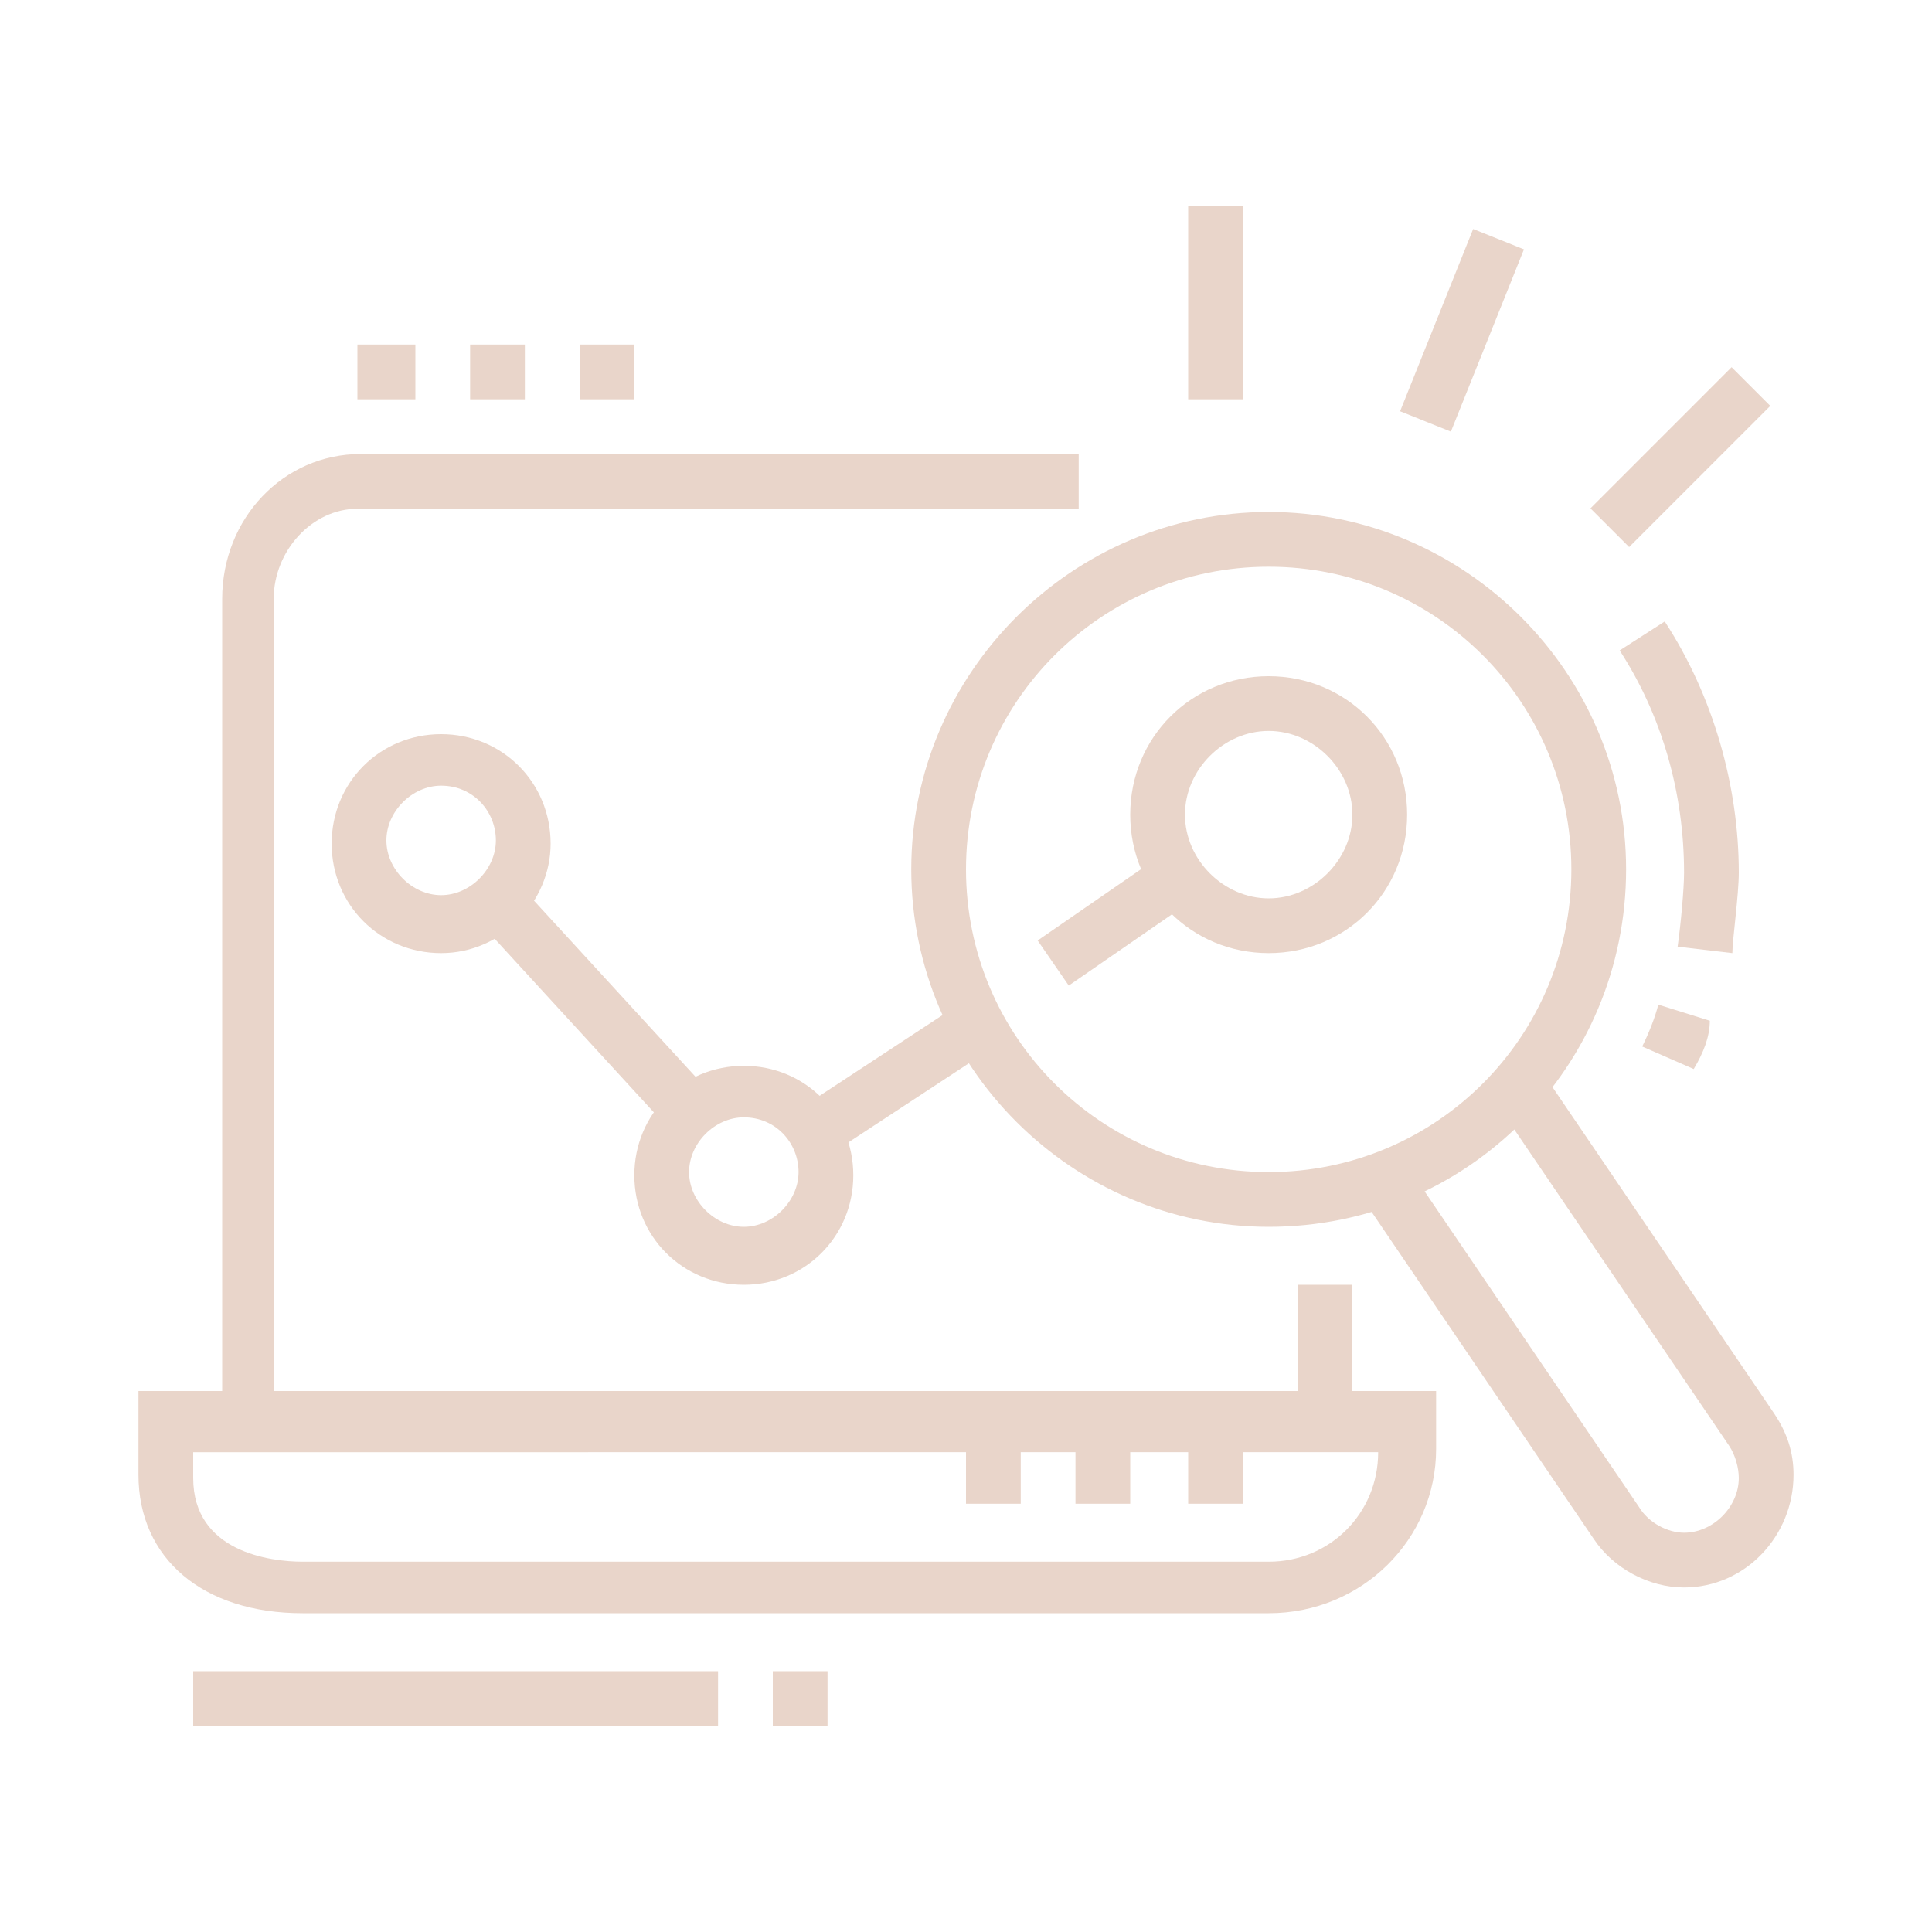<?xml version="1.0" encoding="utf-8"?>
<!-- Generator: Adobe Illustrator 24.1.0, SVG Export Plug-In . SVG Version: 6.00 Build 0)  -->
<svg version="1.1" id="Layer_1" xmlns="http://www.w3.org/2000/svg" xmlns:xlink="http://www.w3.org/1999/xlink" x="0px" y="0px"
	 width="60px" height="60px" viewBox="0 0 60 60" style="enable-background:new 0 0 60 60;" xml:space="preserve">
<style type="text/css">
	.st0{display:none;}
	.st1{display:inline;fill:#E9D5CA;}
	.st2{fill:#E9D5CA;}
</style>
<g class="st0">
	<path class="st1" d="M48.9,41.1H10.3V16.3c0-1.4,1.2-2.6,2.6-2.6h29.9v1.7H12.9c-0.5,0-0.9,0.4-0.9,0.9v23.1h35.1V17.8h1.7V41.1z"
		/>
	<rect x="6" y="6.9" class="st1" width="1.7" height="12"/>
	<rect x="5.1" y="46.3" class="st1" width="49.7" height="1.7"/>
	<rect x="45.4" y="49.7" class="st1" width="1.7" height="2.6"/>
	<rect x="42" y="49.7" class="st1" width="1.7" height="2.6"/>
	<rect x="38.6" y="49.7" class="st1" width="1.7" height="2.6"/>
	<rect x="25.7" y="36" class="st1" width="1.7" height="1.7"/>
	<rect x="12.9" y="42.9" class="st1" width="1.7" height="1.7"/>
	<rect x="16.3" y="42.9" class="st1" width="1.7" height="1.7"/>
	<rect x="19.7" y="42.9" class="st1" width="4.3" height="1.7"/>
	<rect x="25.7" y="42.9" class="st1" width="1.7" height="1.7"/>
	<rect x="29.1" y="42.9" class="st1" width="1.7" height="1.7"/>
	<rect x="32.6" y="42.9" class="st1" width="4.3" height="1.7"/>
	<rect x="38.6" y="42.9" class="st1" width="1.7" height="1.7"/>
	<path class="st1" d="M53.1,53.1H6.9c-1.4,0-2.6-1.2-2.6-2.6v-3.8l6.2-7.1l1.3,1.1L6,47.5v3.1c0,0.5,0.4,0.9,0.9,0.9h46.3
		c0.5,0,0.9-0.4,0.9-0.9v-3.1l-6.6-6.6l1.2-1.2l7.1,7.1v3.8C55.7,52,54.6,53.1,53.1,53.1z"/>
	<rect x="42" y="42.9" class="st1" width="4.3" height="1.7"/>
	<rect x="9.4" y="6.9" class="st1" width="1.7" height="1.7"/>
	<rect x="9.4" y="10.3" class="st1" width="1.7" height="1.7"/>
	<path class="st1" d="M37,28.1l-0.7-1.5l5.6-2.7c0.3-0.2,1-0.7,1.3-1L53,9.9c0.1-0.2,0.2-0.3,0.2-0.5c0-0.5-0.4-0.9-0.9-0.9
		c-0.2,0-0.4,0.1-0.5,0.2l-12.9,9.9c-0.3,0.2-0.5,0.5-0.7,0.8c-0.8,1.4-3.3,6-3.3,6l-1.5-0.8c0.1-0.2,2.5-4.6,3.4-6.1
		c0.3-0.5,0.7-0.9,1.1-1.3l12.9-9.9c0.5-0.3,1-0.5,1.6-0.5c1.4,0,2.6,1.2,2.6,2.6c0,0.6-0.2,1.1-0.5,1.6l-9.9,12.9
		c-0.5,0.6-1.6,1.3-1.8,1.4L37,28.1z"/>
	<path class="st1" d="M15.3,37.2l-1.5-0.8L20,23.9C19.4,24,18.6,24,18,24c-2.6-0.1-4.3-1.3-4.3-3c0-1.4,1.2-2.9,4.6-3h14.2v1.7H18.4
		c-1.8,0-2.9,0.5-2.9,1.3c0,0.7,1.1,1.2,2.6,1.3c1.1,0,2.6-0.2,3.3-0.5l2.1-0.8L15.3,37.2z"/>
	<polygon class="st1" points="24,37.7 13.7,37.7 13.7,21 15.4,21 15.4,36 24,36 	"/>
	<path class="st1" d="M31.6,33.4c-0.3,0-0.9,0-1.7-0.1c-0.5-0.1-2.1-0.4-3.7-1.2L24,31l2.4-0.5c0.1,0,1.6-0.4,1.9-1.9
		c0.4-2.8,2.2-4.6,4.7-4.6c2.6,0,4.7,2.1,4.7,4.7c0,1.8-1,3.2-2.1,3.8c-1.4,0.8-2.4,0.8-3.8,0.9C31.7,33.4,31.7,33.4,31.6,33.4z
		 M28.6,31.2c0.6,0.2,1.1,0.3,1.6,0.4c0.9,0.1,1.5,0.1,1.5,0.1h0c1.5-0.1,2.1-0.1,3-0.7c0.7-0.4,1.3-1.3,1.3-2.3c0-1.7-1.4-3-3-3
		c-2.3,0-2.9,2.2-3,3.1C29.8,30,29.2,30.7,28.6,31.2z"/>
	<rect x="6" y="20.6" class="st1" width="1.7" height="1.7"/>
	<rect x="6" y="24" class="st1" width="1.7" height="1.7"/>
</g>
<g>
	<rect x="40.3" y="39.9" class="st2" width="1.7" height="4.3"/>
	<path class="st2" d="M8.6,44.1H6.9V18.6c0-2.5,1.9-4.5,4.3-4.5h22.3v1.7H11.1c-1.4,0-2.6,1.3-2.6,2.8V44.1z"/>
	<path class="st2" d="M39.4,50.1h-30c-3.1,0-5.1-1.7-5.1-4.3v-2.6h40.3V45C44.6,47.8,42.3,50.1,39.4,50.1z M6,45v0.9
		c0,2.3,2.4,2.6,3.4,2.6h30c1.9,0,3.4-1.5,3.4-3.4H6z"/>
	<rect x="33.4" y="44.1" class="st2" width="1.7" height="2.6"/>
	<rect x="36.9" y="44.1" class="st2" width="1.7" height="2.6"/>
	<rect x="30" y="44.1" class="st2" width="1.7" height="2.6"/>
	<path class="st2" d="M13.7,29.6c-1.9,0-3.4-1.5-3.4-3.4c0-1.9,1.5-3.4,3.4-3.4s3.4,1.5,3.4,3.4C17.1,28,15.6,29.6,13.7,29.6z
		 M13.7,24.4c-0.9,0-1.7,0.8-1.7,1.7c0,0.9,0.8,1.7,1.7,1.7s1.7-0.8,1.7-1.7C15.4,25.2,14.7,24.4,13.7,24.4z"/>
	<path class="st2" d="M23.1,39.9c-1.9,0-3.4-1.5-3.4-3.4s1.5-3.4,3.4-3.4c1.9,0,3.4,1.5,3.4,3.4S25,39.9,23.1,39.9z M23.1,34.7
		c-0.9,0-1.7,0.8-1.7,1.7s0.8,1.7,1.7,1.7s1.7-0.8,1.7-1.7S24.1,34.7,23.1,34.7z"/>
	<path class="st2" d="M39.4,29.6c-2.4,0-4.3-1.9-4.3-4.3s1.9-4.3,4.3-4.3c2.4,0,4.3,1.9,4.3,4.3S41.8,29.6,39.4,29.6z M39.4,22.7
		c-1.4,0-2.6,1.2-2.6,2.6c0,1.4,1.2,2.6,2.6,2.6c1.4,0,2.6-1.2,2.6-2.6C42,23.9,40.8,22.7,39.4,22.7z"/>
	<path class="st2" d="M39.4,38.1c-6.1,0-11.1-5-11.1-11.1s5-11.1,11.1-11.1s11.1,5,11.1,11.1S45.6,38.1,39.4,38.1z M39.4,17.6
		c-5.2,0-9.4,4.2-9.4,9.4s4.2,9.4,9.4,9.4s9.4-4.2,9.4-9.4S44.6,17.6,39.4,17.6z"/>
	<path class="st2" d="M52.6,33.2l-1.6-0.7c0.2-0.4,0.4-0.9,0.5-1.3l1.6,0.5C53.1,32.2,52.9,32.7,52.6,33.2z"/>
	<path class="st2" d="M53.8,29.6l-1.7-0.2c0.1-0.7,0.2-1.8,0.2-2.3c0-2.5-0.7-4.9-2-6.9l1.4-0.9c1.5,2.3,2.3,5.1,2.3,7.8
		C54,27.8,53.8,29.2,53.8,29.6z"/>
	
		<rect x="17.6" y="26.9" transform="matrix(0.737 -0.676 0.676 0.737 -16.297 20.678)" class="st2" width="1.7" height="8.8"/>
	<rect x="24.9" y="32.6" transform="matrix(0.836 -0.549 0.549 0.836 -13.818 20.814)" class="st2" width="6" height="1.7"/>
	
		<rect x="32.3" y="27.7" transform="matrix(0.823 -0.568 0.568 0.823 -10.091 24.758)" class="st2" width="4.7" height="1.7"/>
	<polygon class="st2" points="12.9,10.7 11.1,10.7 11.1,12.4 12.9,12.4 12.9,10.7 	"/>
	<polygon class="st2" points="16.3,10.7 14.6,10.7 14.6,12.4 16.3,12.4 16.3,10.7 	"/>
	<polygon class="st2" points="19.7,10.7 18,10.7 18,12.4 19.7,12.4 19.7,10.7 	"/>
	<rect x="36.9" y="6.4" class="st2" width="1.7" height="6"/>
	<rect x="49.1" y="13.3" transform="matrix(0.707 -0.707 0.707 0.707 5.276 41.098)" class="st2" width="6.2" height="1.7"/>
	<rect x="42.4" y="9.4" transform="matrix(0.372 -0.928 0.928 0.372 18.985 48.623)" class="st2" width="6.1" height="1.7"/>
	<path class="st2" d="M52.3,49.3c-1.1,0-2.2-0.6-2.8-1.5l-7.2-10.6l1.4-1l7.2,10.6c0.3,0.5,0.9,0.8,1.4,0.8c0.9,0,1.7-0.8,1.7-1.7
		c0-0.3-0.1-0.7-0.3-1l-7.2-10.6l1.4-1l7.2,10.6c0.4,0.6,0.6,1.2,0.6,1.9C55.7,47.7,54.2,49.3,52.3,49.3z"/>
	<rect x="6" y="51.9" class="st2" width="16.3" height="1.7"/>
	<rect x="24" y="51.9" class="st2" width="1.7" height="1.7"/>
</g>
<g class="st0">
	<rect x="29.1" y="52.3" class="st1" width="12" height="1.7"/>
	<rect x="25.7" y="52.3" class="st1" width="1.7" height="1.7"/>
	<path class="st1" d="M33.4,35.1c-0.9,0-1.7-0.8-1.7-1.7v-5.1c0-0.9,0.8-1.7,1.7-1.7c0.3,0,0.6,0.1,0.9,0.2l4.3,2.6
		c0.5,0.3,0.8,0.9,0.8,1.5c0,0.6-0.3,1.2-0.8,1.5l-4.3,2.6C34,35.1,33.7,35.1,33.4,35.1z M33.4,28.3l0,5.1l4.3-2.6L33.4,28.3z"/>
	<rect x="29.1" y="38.6" class="st1" width="15.4" height="1.7"/>
	<rect x="35.1" y="36.9" class="st1" width="1.7" height="5.1"/>
	<path class="st1" d="M51.9,19.1L51,17.6c0.8-0.5,1.2-1.3,1.2-2.2c0-1.4-1.2-2.6-2.6-2.6c-0.8,0-1.6,0.4-2.1,1.1l-1.4-1
		c0.8-1.1,2.1-1.8,3.5-1.8c2.4,0,4.3,1.9,4.3,4.3C54,16.9,53.2,18.3,51.9,19.1z"/>
	<path class="st1" d="M47.8,26.2l-1.4-1c2.5-3.4,6.5-3.8,6.6-3.8l-9.4-10.3c0,0,0,0.1,0,0.1c0,0.2-0.8,5.7-5.4,9.9l-1.2-1.3
		c4.1-3.8,4.9-8.9,4.9-8.9c0.1-1,0.8-1.6,1.7-1.6c0.5,0,0.9,0.2,1.3,0.6l9.4,10.3c0.3,0.3,0.5,0.7,0.5,1.2c0,0.9-0.8,1.7-1.7,1.7
		C53.2,23.1,49.9,23.4,47.8,26.2z"/>
	<path class="st1" d="M51.4,34.3c-0.5,0-1-0.1-1.4-0.4l-3.4-2.1l0.9-1.5l3.4,2.1c0.1,0.1,0.3,0.1,0.5,0.1c0.5,0,0.9-0.4,0.9-0.9
		c0-0.3-0.2-0.6-0.4-0.7l0,0c-0.5-0.2-1.3-0.7-2.6-1.6l-2.6-1.6l0.9-1.5c0,0,5.1,3.2,5.2,3.2c0.8,0.5,1.2,1.3,1.2,2.2
		C54,33.1,52.8,34.3,51.4,34.3z"/>
	<path class="st1" d="M16.3,27.4c-1.9,0-3.4-1.5-3.4-3.4s1.5-3.4,3.4-3.4c1.9,0,3.4,1.5,3.4,3.4S18.2,27.4,16.3,27.4z M16.3,22.3
		c-0.9,0-1.7,0.8-1.7,1.7s0.8,1.7,1.7,1.7c0.9,0,1.7-0.8,1.7-1.7S17.2,22.3,16.3,22.3z"/>
	<path class="st1" d="M23.1,35.1H9.4v-8.9c0-6.1,1.8-13,4.8-19c0.4-0.7,1.2-1.2,2-1.2c0.9,0,1.6,0.5,2,1.2c3.1,6,4.8,12.9,4.8,19
		V35.1z M11.1,33.4h10.3v-7.2c0-5.8-1.7-12.5-4.7-18.2c-0.2-0.4-0.8-0.4-1,0c-3,5.8-4.7,12.4-4.7,18.2V33.4z"/>
	<path class="st1" d="M6.9,37.7c-0.9,0-1.7-0.8-1.7-1.7v-6c0-0.6,0.3-1.2,0.8-1.5l3.8-2.7l1,1.4L6.9,30l0,6l2.9-2.4l1.1,1.3
		l-3.1,2.5C7.5,37.6,7.2,37.7,6.9,37.7z"/>
	<path class="st1" d="M25.7,37.7c-0.3,0-0.7-0.1-1-0.3l-3-2.5l1.1-1.3l2.9,2.4l-0.1-6l-3.9-2.7l1-1.4l3.9,2.7
		c0.5,0.3,0.8,0.8,0.8,1.4v6C27.4,36.9,26.7,37.7,25.7,37.7z"/>
	<rect x="21.8" y="19.7" class="st1" width="4.8" height="1.7"/>
	<rect x="28.3" y="19.7" class="st1" width="1.7" height="1.7"/>
	<path class="st1" d="M48,44.6h-1.7V22.3c0-0.5-0.4-0.9-0.9-0.9H31.7v-1.7h13.7c1.4,0,2.6,1.2,2.6,2.6V44.6z"/>
	<rect x="12" y="34.3" class="st1" width="1.7" height="10.3"/>
	<polygon class="st1" points="17.1,36.9 15.4,36.9 15.4,38.6 17.1,38.6 17.1,36.9 	"/>
	<polygon class="st1" points="17.1,40.3 15.4,40.3 15.4,42 17.1,42 17.1,40.3 	"/>
	<path class="st1" d="M47.1,50.6H12.9c-2.4,0-4.3-1.9-4.3-4.3v-2.6h42.9v2.6C51.4,48.6,49.5,50.6,47.1,50.6z M10.3,45.4v0.9
		c0,1.4,1.2,2.6,2.6,2.6h34.3c1.4,0,2.6-1.2,2.6-2.6v-0.9H10.3z"/>
	<rect x="42.6" y="13.8" transform="matrix(0.707 -0.707 0.707 0.707 1.379 35.439)" class="st1" width="1.7" height="4.5"/>
</g>
</svg>
